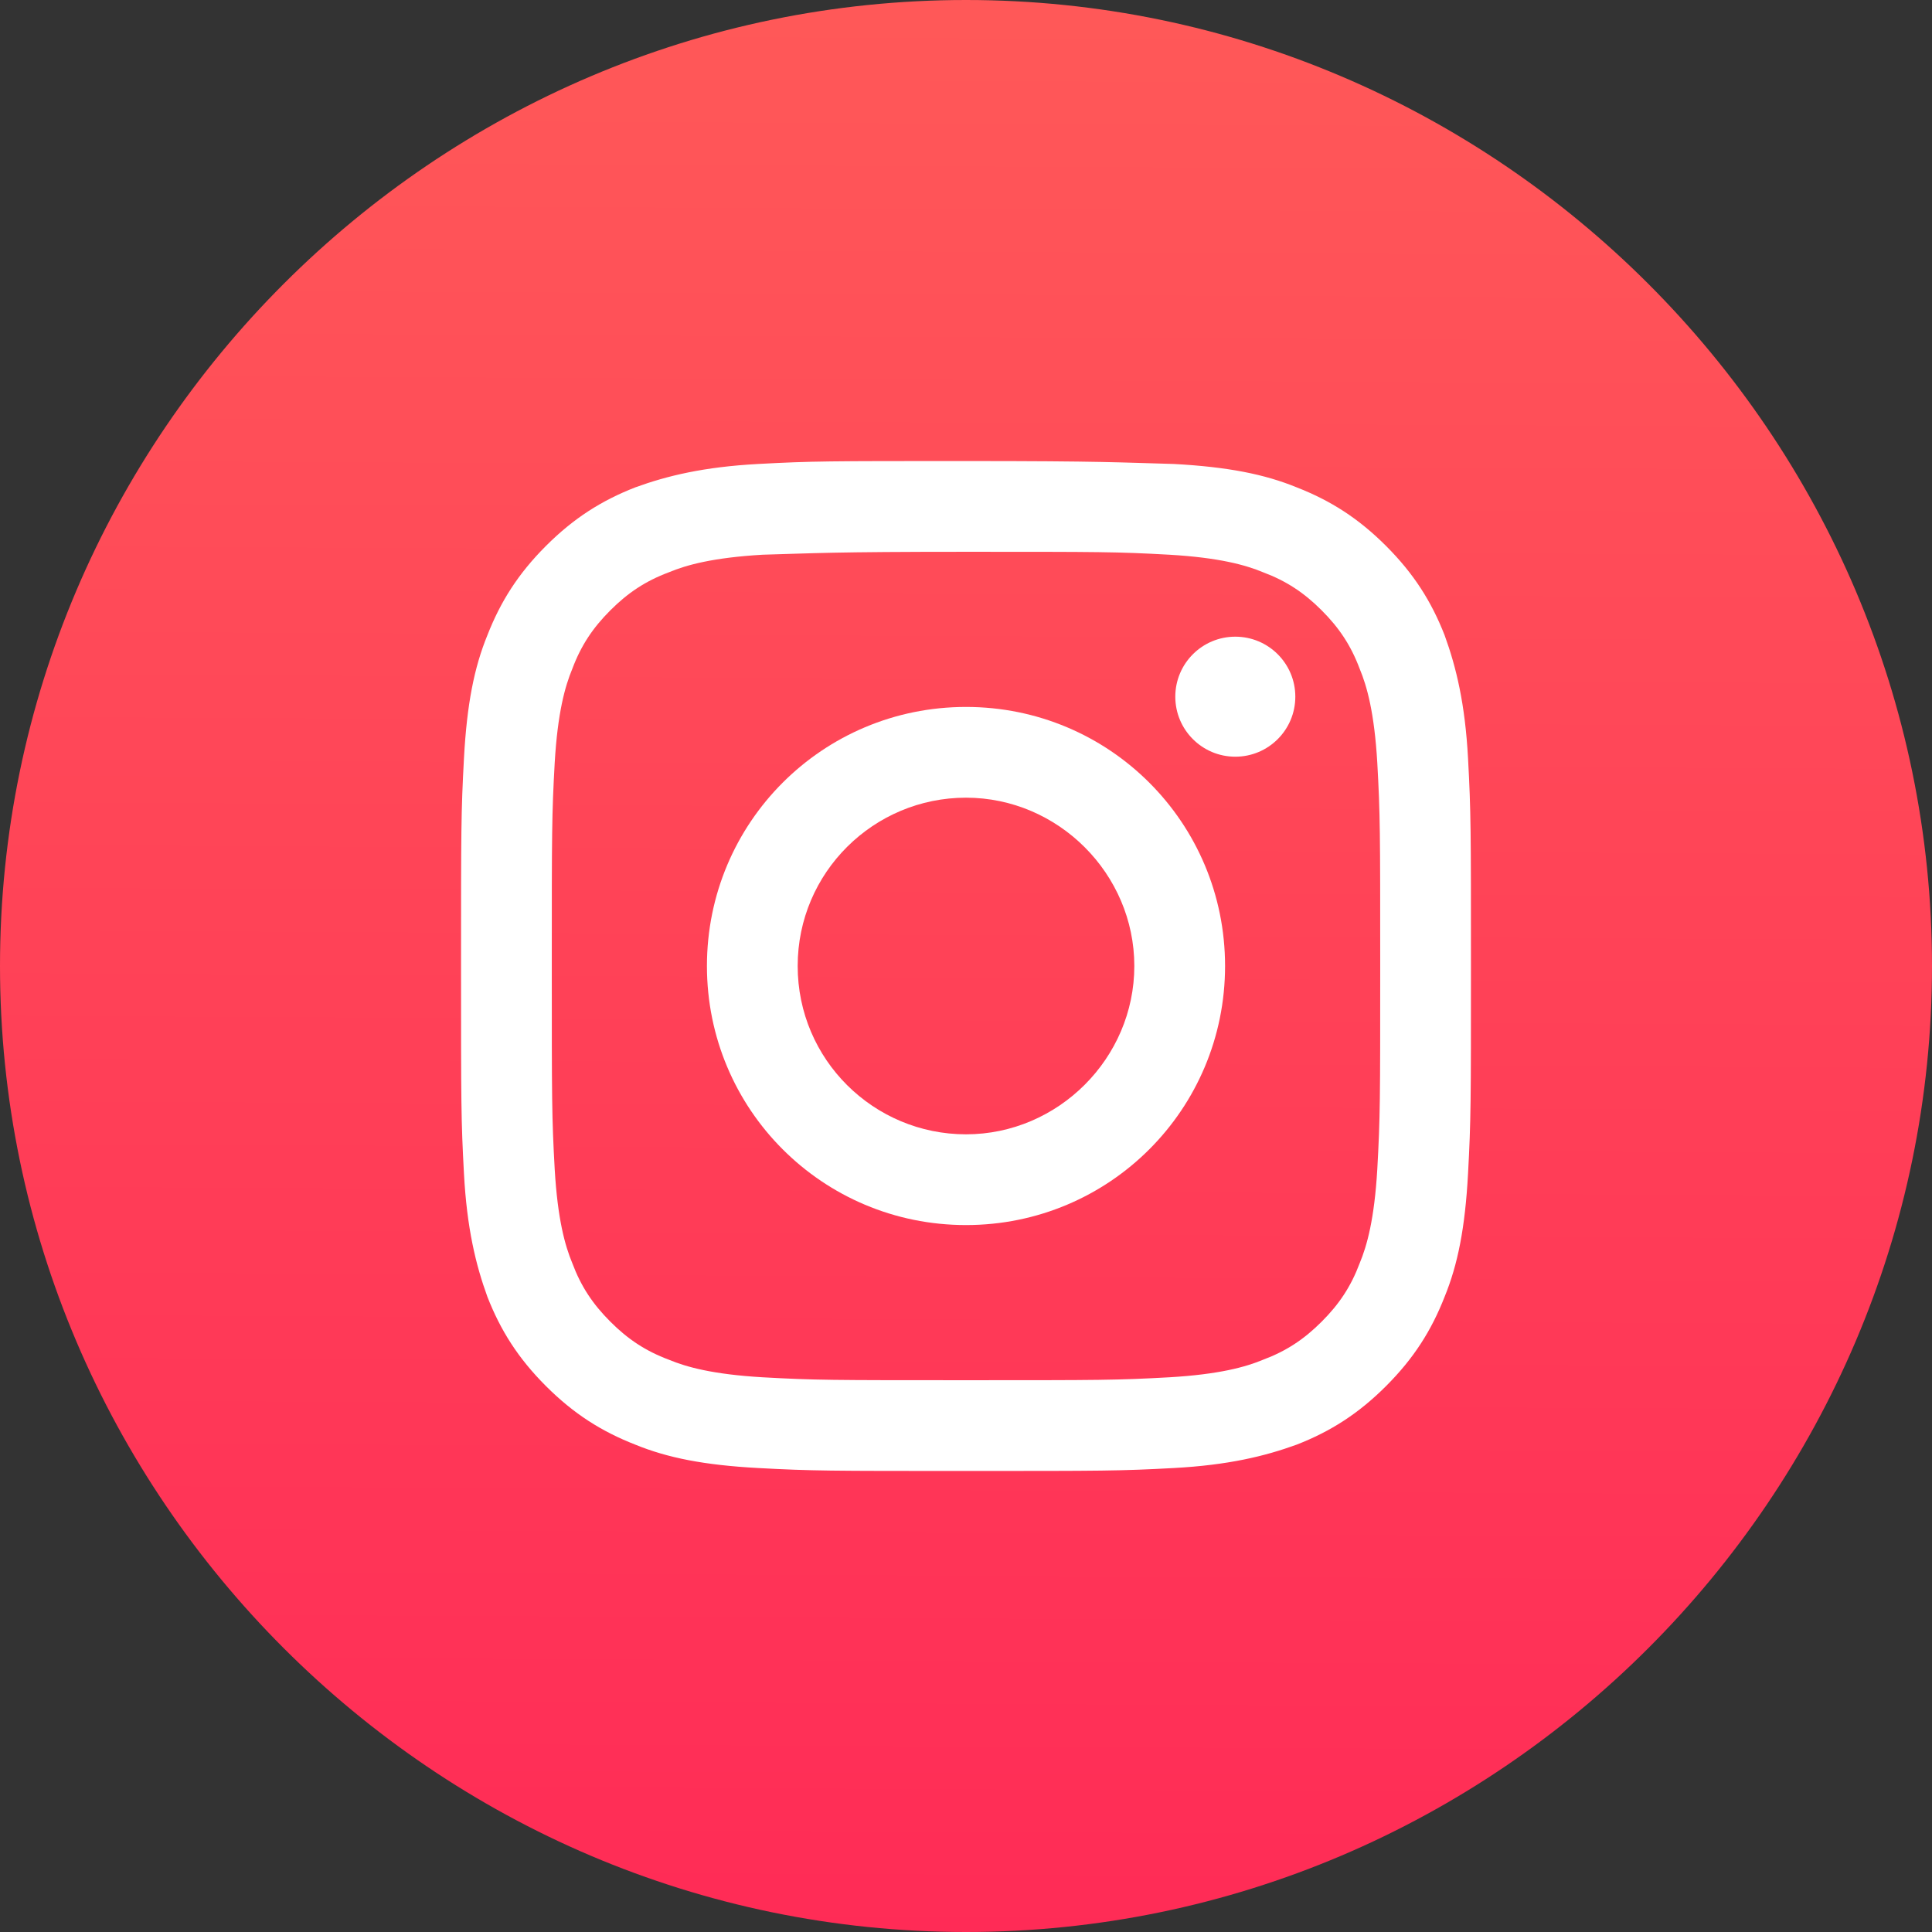 <?xml version="1.0" encoding="utf-8"?>
<!-- Generator: Adobe Illustrator 25.4.1, SVG Export Plug-In . SVG Version: 6.00 Build 0)  -->
<svg version="1.1" id="Capa_1" xmlns="http://www.w3.org/2000/svg" xmlns:xlink="http://www.w3.org/1999/xlink" x="0px" y="0px"
	 viewBox="0 0 132 132" style="enable-background:new 0 0 132 132;" xml:space="preserve">
<rect x="0" y="0" width="132" height="132" fill="#333333" stroke="none"/>
<style type="text/css">
	.st0{fill:url(#SVGID_1_);}
	.st1{fill:#FFFFFF;}
</style>
<g>
	<linearGradient id="SVGID_1_" gradientUnits="userSpaceOnUse" x1="65.229" y1="222.9" x2="66.562" y2="-48.433">
		<stop  offset="0" style="stop-color:#FF0C55"/>
		<stop  offset="1" style="stop-color:#FF6959"/>
	</linearGradient>
	<path class="st0" d="M66,132L66,132c-36.3,0-66-29.7-66-66v0C0,29.7,29.7,0,66,0h0c36.3,0,66,29.7,66,66v0
		C132,102.3,102.3,132,66,132z"/>
	<g>
		<g>
			<g>
				<path class="st1" d="M66,37.7c9.2,0,10.3,0,13.9,0.2c3.4,0.2,5.2,0.7,6.4,1.2c1.6,0.6,2.8,1.4,4,2.6c1.2,1.2,2,2.4,2.6,4
					c0.5,1.2,1,3,1.2,6.4c0.2,3.6,0.2,4.7,0.2,13.9s0,10.3-0.2,13.9c-0.2,3.4-0.7,5.2-1.2,6.4c-0.6,1.6-1.4,2.8-2.6,4
					c-1.2,1.2-2.4,2-4,2.6c-1.2,0.5-3,1-6.4,1.2c-3.6,0.2-4.7,0.2-13.9,0.2c-9.2,0-10.3,0-13.9-0.2c-3.4-0.2-5.2-0.7-6.4-1.2
					c-1.6-0.6-2.8-1.4-4-2.6c-1.2-1.2-2-2.4-2.6-4c-0.5-1.2-1-3-1.2-6.4c-0.2-3.6-0.2-4.7-0.2-13.9s0-10.3,0.2-13.9
					c0.2-3.4,0.7-5.2,1.2-6.4c0.6-1.6,1.4-2.8,2.6-4c1.2-1.2,2.4-2,4-2.6c1.2-0.5,3-1,6.4-1.2C55.7,37.8,56.8,37.7,66,37.7 M66,31.5
					c-9.4,0-10.5,0-14.2,0.2c-3.7,0.2-6.2,0.8-8.4,1.6c-2.3,0.9-4.2,2.1-6.1,4c-1.9,1.9-3.1,3.8-4,6.1c-0.9,2.2-1.4,4.7-1.6,8.4
					c-0.2,3.7-0.2,4.9-0.2,14.2c0,9.4,0,10.5,0.2,14.2c0.2,3.7,0.8,6.2,1.6,8.4c0.9,2.3,2.1,4.2,4,6.1c1.9,1.9,3.8,3.1,6.1,4
					c2.2,0.9,4.7,1.4,8.4,1.6c3.7,0.2,4.9,0.2,14.2,0.2c9.4,0,10.5,0,14.2-0.2c3.7-0.2,6.2-0.8,8.4-1.6c2.3-0.9,4.2-2.1,6.1-4
					c1.9-1.9,3.1-3.8,4-6.1c0.9-2.2,1.4-4.7,1.6-8.4c0.2-3.7,0.2-4.9,0.2-14.2s0-10.5-0.2-14.2c-0.2-3.7-0.8-6.2-1.6-8.4
					c-0.9-2.3-2.1-4.2-4-6.1c-1.9-1.9-3.8-3.1-6.1-4c-2.2-0.9-4.7-1.4-8.4-1.6C76.5,31.6,75.4,31.5,66,31.5L66,31.5z"/>
				<path class="st1" d="M66,48.3c-9.8,0-17.7,7.9-17.7,17.7S56.2,83.7,66,83.7c9.8,0,17.7-7.9,17.7-17.7S75.8,48.3,66,48.3z
					 M66,77.5c-6.3,0-11.5-5.1-11.5-11.5S59.7,54.5,66,54.5S77.5,59.7,77.5,66S72.3,77.5,66,77.5z"/>
				<circle class="st1" cx="84.4" cy="47.6" r="4.1"/>
			</g>
		</g>
	</g>
</g>
</svg>
